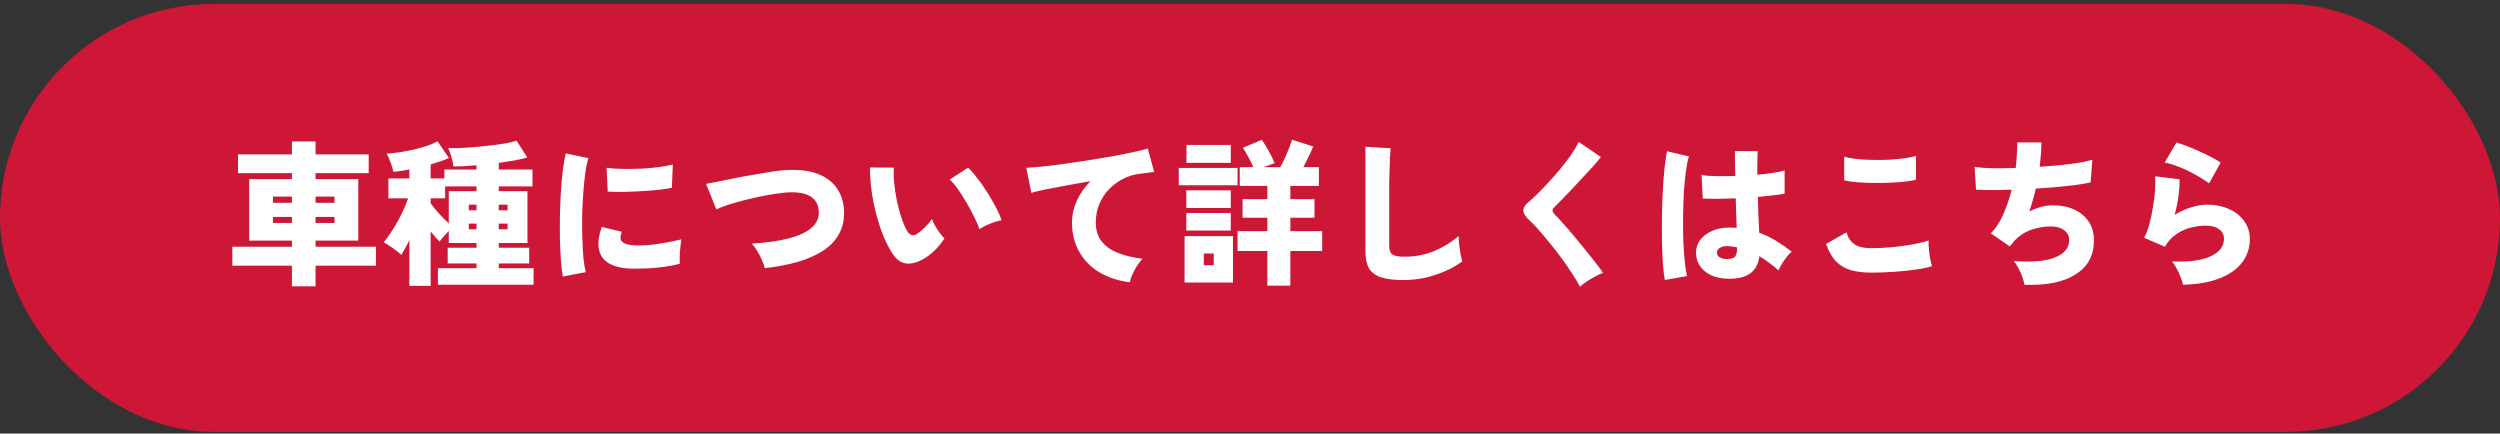 <svg width="444" height="77" viewBox="0 0 444 77" fill="none" xmlns="http://www.w3.org/2000/svg">
<rect x="0" y="0" width="444" height="77" fill="#333333" stroke="none"/>
<rect y="0.697" width="444" height="76" rx="38" fill="#CE1736"/>
<path d="M51.844 50.852V47.184H41.26V43.825H51.844V42.733H44.256V31.812H51.844V30.748H42.268V27.416H51.844V25.12H56.044V27.416H65.48V30.748H56.044V31.812H63.632V42.733H56.044V43.825H66.768V47.184H56.044V50.852H51.844ZM48.484 36.013H51.844V34.92H48.484V36.013ZM56.044 36.013H59.404V34.92H56.044V36.013ZM48.484 39.596H51.844V38.532H48.484V39.596ZM56.044 39.596H59.404V38.532H56.044V39.596ZM72.704 50.769V42.62C72.443 43.181 72.181 43.694 71.92 44.16C71.677 44.608 71.463 44.982 71.276 45.281C70.996 45.001 70.66 44.721 70.268 44.441C69.895 44.142 69.512 43.871 69.12 43.629C68.747 43.367 68.42 43.171 68.14 43.041C68.476 42.648 68.849 42.145 69.26 41.529C69.689 40.913 70.109 40.24 70.52 39.513C70.931 38.785 71.304 38.047 71.64 37.3C71.995 36.554 72.275 35.863 72.48 35.228H68.98V31.701H72.704V30.105C72.219 30.179 71.733 30.263 71.248 30.357C70.763 30.431 70.305 30.487 69.876 30.524C69.764 30.02 69.596 29.47 69.372 28.872C69.148 28.256 68.915 27.724 68.672 27.276C69.344 27.239 70.091 27.165 70.912 27.052C71.752 26.922 72.592 26.763 73.432 26.576C74.291 26.371 75.093 26.147 75.84 25.904C76.587 25.643 77.212 25.372 77.716 25.093L79.732 28.061C78.78 28.471 77.697 28.854 76.484 29.209V31.701H78.92V30.105H84.632V29.349C83.867 29.423 83.129 29.479 82.42 29.517C81.729 29.535 81.104 29.554 80.544 29.573C80.469 29.012 80.339 28.434 80.152 27.837C79.984 27.221 79.797 26.707 79.592 26.297C80.133 26.315 80.815 26.315 81.636 26.297C82.476 26.259 83.372 26.203 84.324 26.128C85.295 26.035 86.256 25.933 87.208 25.82C88.16 25.709 89.028 25.587 89.812 25.456C90.615 25.307 91.259 25.148 91.744 24.98L93.648 27.977C92.957 28.163 92.173 28.34 91.296 28.509C90.419 28.658 89.513 28.798 88.58 28.928V30.105H94.572V33.1H88.58V33.941H93.676V43.153H88.58V43.992H93.984V46.792H88.58V47.633H94.768V50.572H77.772V47.633H84.632V46.792H79.508V43.992H84.632V43.153H79.704V41.025C79.405 41.323 79.107 41.65 78.808 42.005C78.509 42.34 78.257 42.639 78.052 42.901C77.604 42.453 77.081 41.855 76.484 41.108V50.769H72.704ZM79.704 39.681V33.941H84.632V33.1H79.06V35.228H76.484V36.096C76.689 36.395 76.969 36.759 77.324 37.188C77.697 37.618 78.089 38.056 78.5 38.505C78.929 38.934 79.331 39.326 79.704 39.681ZM88.58 40.717H90.148V39.709H88.58V40.717ZM88.58 37.356H90.148V36.349H88.58V37.356ZM83.26 40.717H84.632V39.709H83.26V40.717ZM83.26 37.356H84.632V36.349H83.26V37.356ZM99.948 49.117C99.817 48.314 99.705 47.343 99.612 46.205C99.537 45.047 99.481 43.797 99.444 42.453C99.425 41.09 99.425 39.699 99.444 38.281C99.481 36.843 99.537 35.443 99.612 34.081C99.705 32.699 99.817 31.43 99.948 30.273C100.097 29.096 100.275 28.088 100.48 27.248L104.512 28.088C104.288 28.761 104.101 29.638 103.952 30.721C103.803 31.803 103.681 32.998 103.588 34.304C103.495 35.593 103.429 36.927 103.392 38.309C103.373 39.671 103.383 40.996 103.42 42.285C103.457 43.572 103.523 44.748 103.616 45.812C103.728 46.858 103.868 47.698 104.036 48.333L99.948 49.117ZM112.688 47.717C110.803 47.717 109.319 47.418 108.236 46.821C107.153 46.223 106.519 45.299 106.332 44.048C106.183 43.003 106.36 41.752 106.864 40.297L110.448 41.164C110.224 41.706 110.149 42.145 110.224 42.48C110.411 43.227 111.493 43.6 113.472 43.6C114.293 43.6 115.152 43.544 116.048 43.432C116.963 43.321 117.849 43.181 118.708 43.013C119.567 42.844 120.332 42.676 121.004 42.508C120.948 42.863 120.892 43.302 120.836 43.825C120.78 44.347 120.743 44.879 120.724 45.42C120.705 45.962 120.705 46.438 120.724 46.849C119.903 47.072 119.007 47.25 118.036 47.38C117.065 47.511 116.113 47.605 115.18 47.66C114.247 47.698 113.416 47.717 112.688 47.717ZM107.928 34.025L107.732 29.797C108.46 29.909 109.347 29.974 110.392 29.992C111.456 30.011 112.557 30.002 113.696 29.965C114.835 29.909 115.917 29.815 116.944 29.684C117.971 29.554 118.82 29.395 119.492 29.209L119.324 33.352C118.577 33.502 117.7 33.633 116.692 33.745C115.684 33.838 114.639 33.913 113.556 33.968C112.492 34.025 111.465 34.062 110.476 34.081C109.487 34.081 108.637 34.062 107.928 34.025ZM135.816 47.633C135.741 47.222 135.573 46.736 135.312 46.176C135.069 45.598 134.78 45.047 134.444 44.525C134.127 43.983 133.819 43.563 133.52 43.264C136.021 43.115 138.168 42.816 139.96 42.368C141.752 41.92 143.115 41.304 144.048 40.52C145 39.736 145.457 38.766 145.42 37.608C145.308 35.163 143.525 34.015 140.072 34.164C139.512 34.183 138.812 34.258 137.972 34.389C137.132 34.501 136.217 34.659 135.228 34.864C134.257 35.051 133.277 35.275 132.288 35.536C131.299 35.779 130.365 36.041 129.488 36.321C128.611 36.6 127.855 36.89 127.22 37.188L125.4 32.653C125.997 32.541 126.763 32.391 127.696 32.205C128.629 32.018 129.656 31.812 130.776 31.588C131.896 31.364 133.025 31.159 134.164 30.973C135.303 30.767 136.367 30.59 137.356 30.441C138.364 30.291 139.213 30.207 139.904 30.189C142.163 30.095 144.02 30.357 145.476 30.973C146.932 31.588 148.015 32.456 148.724 33.577C149.452 34.697 149.844 35.984 149.9 37.441C149.956 39.046 149.648 40.437 148.976 41.612C148.323 42.788 147.361 43.778 146.092 44.581C144.841 45.383 143.339 46.036 141.584 46.541C139.848 47.026 137.925 47.39 135.816 47.633ZM163.844 46.093C162.761 46.671 161.781 46.904 160.904 46.792C160.027 46.662 159.271 46.139 158.636 45.224C158.02 44.328 157.451 43.255 156.928 42.005C156.424 40.754 155.985 39.419 155.612 38.001C155.239 36.582 154.959 35.163 154.772 33.745C154.585 32.307 154.501 30.973 154.52 29.741L158.748 29.768C158.692 30.627 158.72 31.598 158.832 32.681C158.944 33.745 159.112 34.818 159.336 35.901C159.579 36.983 159.859 37.982 160.176 38.897C160.493 39.811 160.82 40.548 161.156 41.108C161.641 41.818 162.22 41.958 162.892 41.529C163.321 41.248 163.779 40.866 164.264 40.38C164.749 39.895 165.169 39.401 165.524 38.897C165.636 39.233 165.813 39.624 166.056 40.072C166.317 40.52 166.597 40.95 166.896 41.361C167.213 41.771 167.493 42.107 167.736 42.368C167.157 43.227 166.541 43.965 165.888 44.581C165.235 45.197 164.553 45.7 163.844 46.093ZM173.952 40.688C173.765 40.129 173.467 39.438 173.056 38.617C172.664 37.776 172.207 36.918 171.684 36.041C171.161 35.145 170.639 34.323 170.116 33.577C169.593 32.83 169.108 32.27 168.66 31.896L171.936 29.768C172.44 30.235 172.991 30.87 173.588 31.672C174.204 32.456 174.801 33.306 175.38 34.221C175.959 35.135 176.472 36.031 176.92 36.908C177.368 37.767 177.685 38.505 177.872 39.12C177.163 39.251 176.453 39.466 175.744 39.764C175.035 40.063 174.437 40.371 173.952 40.688ZM200.664 50.124C198.629 49.882 196.837 49.303 195.288 48.389C193.739 47.455 192.535 46.233 191.676 44.721C190.817 43.209 190.388 41.472 190.388 39.513C190.388 38.206 190.668 36.927 191.228 35.676C191.807 34.407 192.619 33.24 193.664 32.176C192.227 32.419 190.817 32.671 189.436 32.932C188.073 33.175 186.841 33.408 185.74 33.633C184.657 33.856 183.799 34.062 183.164 34.248L182.268 29.797C182.865 29.778 183.724 29.712 184.844 29.601C185.964 29.488 187.233 29.339 188.652 29.152C190.071 28.947 191.536 28.733 193.048 28.509C194.56 28.266 196.025 28.023 197.444 27.78C198.863 27.519 200.132 27.267 201.252 27.024C202.372 26.782 203.24 26.567 203.856 26.381L204.976 30.552C204.659 30.571 204.267 30.618 203.8 30.692C203.352 30.748 202.848 30.814 202.288 30.889C201.336 31 200.403 31.29 199.488 31.756C198.573 32.205 197.743 32.811 196.996 33.577C196.268 34.323 195.689 35.2 195.26 36.209C194.831 37.198 194.616 38.299 194.616 39.513C194.616 40.894 194.971 42.023 195.68 42.901C196.389 43.778 197.369 44.459 198.62 44.944C199.871 45.43 201.299 45.766 202.904 45.953C202.568 46.307 202.232 46.746 201.896 47.269C201.579 47.791 201.308 48.304 201.084 48.809C200.86 49.331 200.72 49.77 200.664 50.124ZM225.08 50.74V44.581H219.788V41.053H225.08V38.672H220.684V35.368H225.08V33.017H220.18V29.684H222.588C222.364 29.143 222.075 28.555 221.72 27.921C221.384 27.267 221.057 26.707 220.74 26.241L224.1 24.84C224.455 25.326 224.847 25.96 225.276 26.744C225.724 27.529 226.088 28.275 226.368 28.985C226.069 29.078 225.752 29.19 225.416 29.32C225.08 29.433 224.735 29.554 224.38 29.684H227.376C227.749 29.031 228.132 28.247 228.524 27.332C228.916 26.399 229.233 25.559 229.476 24.812L233.228 26.017C232.985 26.595 232.705 27.211 232.388 27.864C232.089 28.499 231.781 29.106 231.464 29.684H234.236V33.017H229.168V35.368H233.452V38.672H229.168V41.053H234.824V44.581H229.168V50.74H225.08ZM210.38 50.181V41.92H218.976V50.181H210.38ZM209.344 32.904V29.825H219.788V32.904H209.344ZM210.716 28.928V25.736H218.584V28.928H210.716ZM210.688 36.937V33.8H218.584V36.937H210.688ZM210.688 40.941V37.833H218.584V40.941H210.688ZM213.796 47.1H215.56V45.029H213.796V47.1ZM249.188 49.733C247.583 49.733 246.285 49.574 245.296 49.257C244.307 48.939 243.588 48.407 243.14 47.66C242.711 46.914 242.496 45.897 242.496 44.608V26.073L246.976 26.325C246.939 26.66 246.901 27.202 246.864 27.948C246.827 28.677 246.799 29.451 246.78 30.273C246.761 30.963 246.743 31.729 246.724 32.569C246.724 33.408 246.724 34.333 246.724 35.34V43.74C246.724 44.468 246.929 44.963 247.34 45.224C247.751 45.467 248.451 45.589 249.44 45.589C251.363 45.589 253.127 45.252 254.732 44.581C256.356 43.89 257.793 43.003 259.044 41.92C259.063 42.387 259.1 42.919 259.156 43.517C259.231 44.095 259.315 44.655 259.408 45.197C259.52 45.719 259.613 46.13 259.688 46.428C258.363 47.418 256.785 48.211 254.956 48.809C253.145 49.425 251.223 49.733 249.188 49.733ZM280.604 50.937C280.249 50.227 279.773 49.425 279.176 48.529C278.597 47.614 277.953 46.681 277.244 45.728C276.535 44.776 275.816 43.862 275.088 42.984C274.36 42.089 273.688 41.295 273.072 40.605C272.456 39.914 271.943 39.391 271.532 39.036C270.879 38.439 270.552 37.889 270.552 37.385C270.552 36.88 270.841 36.395 271.42 35.928C271.868 35.555 272.409 35.06 273.044 34.444C273.679 33.81 274.351 33.11 275.06 32.344C275.788 31.561 276.497 30.748 277.188 29.909C277.879 29.069 278.504 28.247 279.064 27.445C279.624 26.623 280.063 25.877 280.38 25.204L284.328 27.892C283.992 28.322 283.553 28.845 283.012 29.46C282.471 30.058 281.873 30.702 281.22 31.392C280.585 32.083 279.941 32.774 279.288 33.465C278.653 34.136 278.047 34.771 277.468 35.368C276.889 35.947 276.404 36.432 276.012 36.825C275.825 37.011 275.732 37.207 275.732 37.413C275.751 37.618 275.881 37.842 276.124 38.084C276.479 38.42 276.945 38.925 277.524 39.596C278.121 40.25 278.765 40.987 279.456 41.809C280.147 42.63 280.828 43.461 281.5 44.3C282.191 45.141 282.816 45.925 283.376 46.653C283.936 47.38 284.375 47.978 284.692 48.444C284.281 48.612 283.815 48.837 283.292 49.117C282.769 49.397 282.265 49.695 281.78 50.013C281.295 50.33 280.903 50.638 280.604 50.937ZM306.42 49.48C304.871 49.387 303.611 48.911 302.64 48.053C301.669 47.194 301.193 46.093 301.212 44.748C301.231 43.965 301.483 43.246 301.968 42.593C302.472 41.939 303.163 41.416 304.04 41.025C304.936 40.614 305.981 40.408 307.176 40.408C307.4 40.408 307.615 40.418 307.82 40.437C308.025 40.437 308.231 40.446 308.436 40.465C308.417 39.736 308.389 38.934 308.352 38.056C308.333 37.16 308.305 36.218 308.268 35.228C307.167 35.266 306.103 35.294 305.076 35.312C304.068 35.312 303.181 35.294 302.416 35.257L302.192 31.084C302.845 31.197 303.704 31.262 304.768 31.28C305.832 31.299 306.971 31.29 308.184 31.253C308.165 30.524 308.147 29.797 308.128 29.069C308.128 28.322 308.128 27.575 308.128 26.828H312.16C312.141 27.463 312.123 28.135 312.104 28.845C312.085 29.535 312.085 30.263 312.104 31.029C313.149 30.935 314.101 30.823 314.96 30.692C315.837 30.562 316.5 30.422 316.948 30.273V34.389C316.425 34.501 315.744 34.603 314.904 34.697C314.083 34.79 313.177 34.883 312.188 34.977C312.225 36.153 312.263 37.291 312.3 38.392C312.356 39.475 312.403 40.455 312.44 41.333C313.504 41.724 314.512 42.21 315.464 42.788C316.416 43.367 317.331 44.002 318.208 44.693C317.928 44.916 317.629 45.234 317.312 45.645C316.995 46.055 316.705 46.475 316.444 46.904C316.183 47.334 315.987 47.707 315.856 48.025C315.333 47.539 314.783 47.091 314.204 46.681C313.644 46.251 313.065 45.859 312.468 45.505C312.281 46.998 311.665 48.062 310.62 48.697C309.593 49.331 308.193 49.593 306.42 49.48ZM295.668 49.733C295.537 48.986 295.425 48.025 295.332 46.849C295.257 45.672 295.201 44.375 295.164 42.956C295.145 41.519 295.145 40.035 295.164 38.505C295.183 36.974 295.229 35.48 295.304 34.025C295.379 32.569 295.481 31.224 295.612 29.992C295.743 28.742 295.892 27.697 296.06 26.857L299.952 27.78C299.747 28.415 299.569 29.283 299.42 30.384C299.271 31.486 299.149 32.718 299.056 34.081C298.981 35.425 298.935 36.825 298.916 38.281C298.897 39.736 298.907 41.155 298.944 42.536C299 43.899 299.084 45.15 299.196 46.288C299.308 47.408 299.448 48.323 299.616 49.032L295.668 49.733ZM306.728 46.008C307.381 46.008 307.839 45.878 308.1 45.617C308.38 45.337 308.52 44.776 308.52 43.937C308.259 43.88 307.988 43.834 307.708 43.797C307.447 43.759 307.185 43.731 306.924 43.712C306.401 43.675 305.944 43.759 305.552 43.965C305.16 44.151 304.955 44.441 304.936 44.833C304.917 45.206 305.076 45.495 305.412 45.7C305.767 45.906 306.205 46.008 306.728 46.008ZM332.32 48.416C331.032 48.416 329.875 48.286 328.848 48.025C327.821 47.745 326.925 47.24 326.16 46.513C325.413 45.766 324.797 44.702 324.312 43.321L327.952 41.248C328.176 42.163 328.633 42.863 329.324 43.349C330.015 43.834 331.013 44.077 332.32 44.077C333.477 44.077 334.7 44.02 335.988 43.908C337.276 43.778 338.499 43.61 339.656 43.404C340.813 43.199 341.765 42.966 342.512 42.705C342.493 43.096 342.512 43.591 342.568 44.188C342.624 44.767 342.699 45.346 342.792 45.925C342.904 46.484 343.016 46.932 343.128 47.269C342.363 47.511 341.383 47.717 340.188 47.885C338.993 48.053 337.715 48.183 336.352 48.276C334.989 48.37 333.645 48.416 332.32 48.416ZM327.532 32.008V27.808C328.092 27.995 328.801 28.135 329.66 28.229C330.519 28.322 331.443 28.378 332.432 28.396C333.44 28.415 334.439 28.406 335.428 28.369C336.417 28.312 337.332 28.229 338.172 28.116C339.031 28.005 339.731 27.864 340.272 27.697V31.924C339.805 32.055 339.143 32.167 338.284 32.261C337.444 32.354 336.511 32.419 335.484 32.456C334.476 32.494 333.449 32.503 332.404 32.484C331.377 32.466 330.435 32.419 329.576 32.344C328.717 32.27 328.036 32.158 327.532 32.008ZM359.536 50.572C359.48 50.181 359.359 49.723 359.172 49.2C358.985 48.678 358.752 48.155 358.472 47.633C358.211 47.11 357.931 46.681 357.632 46.344C360.805 46.606 363.241 46.401 364.94 45.728C366.639 45.056 367.488 44.02 367.488 42.62C367.488 41.911 367.189 41.333 366.592 40.885C365.995 40.437 365.201 40.212 364.212 40.212C363.055 40.212 361.916 40.408 360.796 40.8C359.676 41.174 358.677 41.809 357.8 42.705C357.669 42.891 357.529 43.078 357.38 43.264C357.231 43.451 357.081 43.619 356.932 43.769L353.572 41.444C354.449 40.567 355.187 39.438 355.784 38.056C356.4 36.675 356.895 35.219 357.268 33.688C354.748 33.782 352.639 33.782 350.94 33.688L350.688 29.628C351.453 29.759 352.48 29.843 353.768 29.881C355.056 29.899 356.465 29.881 357.996 29.825C358.089 29.003 358.155 28.201 358.192 27.416C358.248 26.633 358.267 25.923 358.248 25.288H362.56C362.56 25.904 362.532 26.586 362.476 27.332C362.42 28.061 362.345 28.826 362.252 29.628C363.559 29.535 364.809 29.433 366.004 29.32C367.217 29.19 368.309 29.05 369.28 28.901C370.251 28.733 371.025 28.555 371.604 28.369L371.296 32.401C370.587 32.55 369.719 32.699 368.692 32.849C367.665 32.979 366.536 33.1 365.304 33.212C364.091 33.325 362.84 33.418 361.552 33.492C361.253 34.837 360.871 36.19 360.404 37.553C361.113 37.198 361.813 36.927 362.504 36.74C363.195 36.554 363.885 36.461 364.576 36.461C366.013 36.461 367.283 36.712 368.384 37.217C369.485 37.721 370.344 38.439 370.96 39.373C371.576 40.306 371.884 41.416 371.884 42.705C371.884 45.355 370.801 47.362 368.636 48.724C366.489 50.106 363.456 50.722 359.536 50.572ZM387.704 50.572C387.629 50.199 387.489 49.751 387.284 49.228C387.097 48.724 386.864 48.221 386.584 47.717C386.323 47.194 386.043 46.764 385.744 46.428C388.712 46.559 390.989 46.261 392.576 45.532C394.181 44.804 394.984 43.759 394.984 42.397C394.984 41.706 394.695 41.146 394.116 40.717C393.537 40.287 392.753 40.072 391.764 40.072C390.943 40.072 390.065 40.184 389.132 40.408C388.217 40.633 387.349 41.025 386.528 41.584C385.707 42.126 385.025 42.873 384.484 43.825L380.788 42.228C381.161 41.556 381.479 40.735 381.74 39.764C382.001 38.775 382.216 37.748 382.384 36.684C382.571 35.62 382.692 34.612 382.748 33.66C382.804 32.709 382.804 31.924 382.748 31.308L387.088 31.84C387.107 32.736 387.041 33.735 386.892 34.837C386.743 35.938 386.519 37.039 386.22 38.141C387.172 37.562 388.143 37.123 389.132 36.825C390.14 36.507 391.073 36.349 391.932 36.349C393.463 36.349 394.797 36.619 395.936 37.16C397.093 37.683 397.989 38.411 398.624 39.344C399.259 40.259 399.576 41.304 399.576 42.48C399.576 43.937 399.156 45.262 398.316 46.456C397.476 47.651 396.179 48.612 394.424 49.34C392.669 50.087 390.429 50.498 387.704 50.572ZM392.324 32.569C391.671 32.065 390.868 31.551 389.916 31.029C388.983 30.506 388.021 30.049 387.032 29.657C386.061 29.265 385.203 29.003 384.456 28.872L386.528 25.317C387.032 25.447 387.639 25.652 388.348 25.933C389.057 26.194 389.795 26.502 390.56 26.857C391.325 27.192 392.044 27.538 392.716 27.892C393.388 28.247 393.948 28.574 394.396 28.872L392.324 32.569Z" fill="white"/>
</svg>
